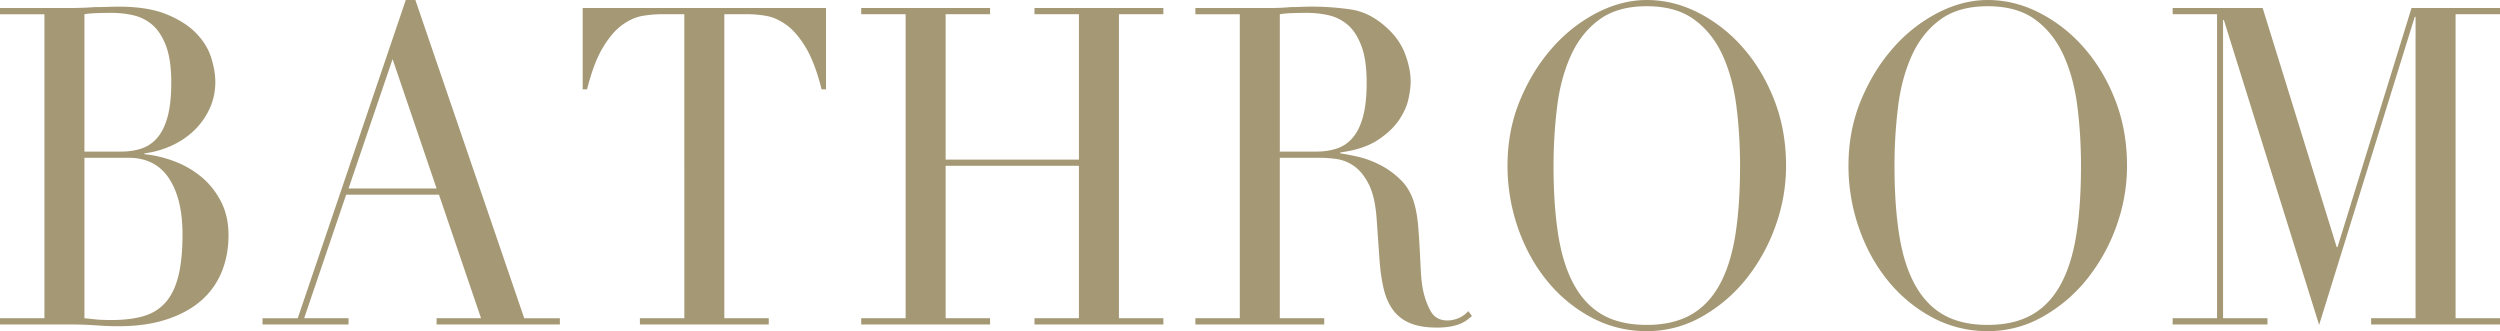 <svg xmlns="http://www.w3.org/2000/svg" width="151" height="20" fill="none"><g fill="#A59874" clip-path="url(#a)"><path d="M0 19.221h2.683V.86H0V.483h4.23A21 21 0 0 0 5.729.429q.387 0 .748-.013.364-.014.703-.014 1.763.001 2.9.47 1.136.47 1.789 1.155.652.685.893 1.476.243.792.243 1.437 0 .886-.351 1.637-.35.753-.943 1.315-.592.564-1.366.914a5.6 5.6 0 0 1-1.619.456v.053q.87.081 1.776.417a5.7 5.7 0 0 1 1.645.939q.736.605 1.195 1.49t.46 2.04q0 1.209-.41 2.215a4.6 4.6 0 0 1-1.233 1.732q-.824.724-2.08 1.14t-2.924.416a17 17 0 0 1-1.354-.053 22.41 22.41 0 0 0-1.571-.053H0zM5.1 9.155h2.225q.675 0 1.232-.189.556-.186.954-.658.4-.468.617-1.275.217-.805.217-2.04 0-1.395-.325-2.241-.328-.847-.846-1.276a2.7 2.7 0 0 0-1.16-.563 6 6 0 0 0-1.27-.135q-.435 0-.882.014-.448.014-.762.067zm0 10.066q.29.028.641.067.35.041 1.003.041 1.136 0 1.946-.242t1.33-.845q.518-.604.76-1.598.243-.992.243-2.496 0-2.148-.823-3.383Q9.379 9.53 7.758 9.53H5.1zM15.856 19.222h2.127L24.509 0h.58l6.575 19.222h2.152v.375H26.37v-.376h2.685l-2.54-7.462h-5.607l-2.537 7.462h2.682v.377h-5.197zM23.712 3.57l-2.659 7.812h5.317zM38.65 19.22h2.683V.859H39.93a7 7 0 0 0-1.087.095q-.605.094-1.22.523-.619.43-1.185 1.355-.569.927-.98 2.564h-.265V.482H49.89v4.913h-.266q-.41-1.637-.979-2.564-.567-.926-1.185-1.355-.615-.429-1.22-.523a7 7 0 0 0-1.087-.095H43.75v18.363h2.683v.376H38.65zM52.018 19.22H54.7V.859h-2.683V.482H59.8v.376h-2.683v8.78h8.05V.857h-2.684V.482h7.784v.376h-2.683v18.363h2.683v.376h-7.784v-.376h2.684v-9.208h-8.05v9.208H59.8v.376h-7.783zM72.201 19.221h2.683V.86H72.2V.483h4.593a13 13 0 0 0 1.16-.054q.29 0 .58-.013a16.093 16.093 0 0 1 3.095.161q1.087.175 2.03 1.007.845.725 1.196 1.638.35.911.35 1.718 0 .402-.132 1.033-.135.63-.58 1.289-.448.658-1.293 1.208-.846.55-2.248.738v.054q.386.054 1.05.2.665.15 1.355.498.686.35 1.269.926.58.578.821 1.49.145.537.206 1.221.06.685.096 1.41.038.725.072 1.396.038.67.133 1.127.147.698.46 1.262t1.015.564q.314 0 .652-.135a1.6 1.6 0 0 0 .605-.43l.218.296a6 6 0 0 1-.278.229 2 2 0 0 1-.4.228q-.242.107-.59.174a4.7 4.7 0 0 1-.859.067q-.967 0-1.608-.268a2.4 2.4 0 0 1-1.027-.792q-.387-.524-.568-1.289t-.254-1.785l-.17-2.443q-.097-1.342-.483-2.094-.387-.751-.906-1.1a2.46 2.46 0 0 0-1.076-.417 8 8 0 0 0-.967-.067h-2.417v9.691h2.683v.376H72.2zm5.1-10.066h2.225q.674 0 1.232-.189.556-.186.954-.658.4-.468.617-1.275.217-.805.217-2.04 0-1.395-.325-2.241-.328-.847-.846-1.276a2.7 2.7 0 0 0-1.16-.563 6 6 0 0 0-1.27-.135q-.435 0-.882.014-.448.014-.762.067zM91.054 10.014q0-2.147.762-3.974.762-1.825 1.958-3.167A9.2 9.2 0 0 1 96.469.765Q97.967 0 99.466 0q1.596 0 3.107.765a9 9 0 0 1 2.695 2.108q1.184 1.342 1.897 3.167.713 1.827.713 3.974 0 1.88-.652 3.678a11 11 0 0 1-1.788 3.194 9.2 9.2 0 0 1-2.672 2.255 6.65 6.65 0 0 1-3.3.859 7 7 0 0 1-3.36-.832 8.75 8.75 0 0 1-2.67-2.215q-1.125-1.382-1.753-3.194a11.4 11.4 0 0 1-.629-3.745m2.78 0q0 2.416.29 4.214.291 1.799.967 3.007.678 1.209 1.741 1.799t2.634.59q1.548 0 2.623-.59t1.753-1.799q.675-1.209.967-3.007.29-1.798.29-4.214 0-1.853-.218-3.584-.217-1.732-.834-3.088-.617-1.355-1.716-2.16-1.1-.806-2.865-.806-1.764 0-2.863.806-1.1.805-1.716 2.16-.618 1.356-.835 3.088a29 29 0 0 0-.217 3.584M111.648 10.014q0-2.147.762-3.974.762-1.825 1.957-3.167a9.2 9.2 0 0 1 2.695-2.108Q118.562 0 120.06 0q1.596 0 3.107.765a9 9 0 0 1 2.695 2.108q1.184 1.342 1.897 3.167.713 1.827.713 3.974 0 1.88-.652 3.678a11 11 0 0 1-1.789 3.194 9.2 9.2 0 0 1-2.672 2.255 6.65 6.65 0 0 1-3.299.859 7 7 0 0 1-3.36-.832 8.8 8.8 0 0 1-2.67-2.215q-1.125-1.382-1.753-3.194a11.4 11.4 0 0 1-.629-3.745m2.78 0q0 2.416.291 4.214.29 1.799.966 3.007.678 1.209 1.741 1.799t2.634.59q1.547 0 2.623-.59 1.075-.59 1.753-1.799.676-1.209.966-3.007.291-1.798.291-4.214 0-1.853-.219-3.584-.218-1.732-.833-3.088-.616-1.355-1.717-2.16-1.099-.806-2.864-.806t-2.863.806q-1.1.805-1.717 2.16-.618 1.356-.835 3.088a29 29 0 0 0-.217 3.584M131.228 19.22h2.683V.859h-2.683V.482h5.437l4.473 14.444h.048L145.657.482H151v.376h-2.683v18.363H151v.376h-7.784v-.376h2.684V1.02h-.049l-5.776 18.604-5.754-18.417h-.048v18.014h2.682v.376h-5.727z"/></g><defs><clipPath id="a"><path fill="#fff" d="M0 0h151v20H0z"/></clipPath></defs></svg>